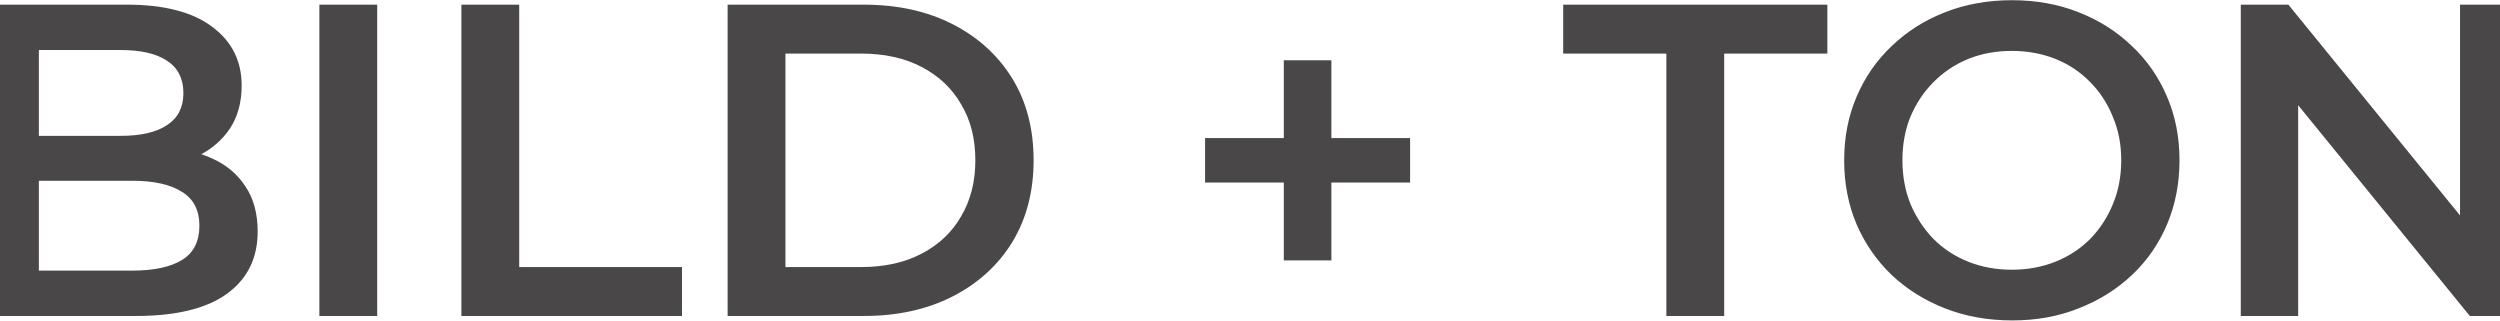 <svg width="1440" height="185" viewBox="0 0 1440 185" fill="none" xmlns="http://www.w3.org/2000/svg">
<path d="M-10.92 182V2.681H73.104C94.622 2.681 111.017 6.951 122.288 15.49C133.56 23.858 139.195 35.129 139.195 49.304C139.195 58.868 136.975 67.065 132.535 73.896C128.095 80.557 122.117 85.766 114.603 89.523C107.26 93.109 99.233 94.902 90.523 94.902L95.134 85.68C105.21 85.68 114.262 87.559 122.288 91.316C130.315 94.902 136.634 100.196 141.245 107.198C146.027 114.2 148.418 122.91 148.418 133.328C148.418 148.698 142.526 160.653 130.742 169.192C118.958 177.731 101.453 182 78.227 182H-10.92ZM22.382 155.871H76.178C88.645 155.871 98.208 153.821 104.869 149.723C111.529 145.624 114.859 139.049 114.859 129.998C114.859 121.117 111.529 114.627 104.869 110.529C98.208 106.259 88.645 104.124 76.178 104.124H19.82V78.251H69.517C81.13 78.251 90.011 76.202 96.159 72.103C102.478 68.004 105.637 61.856 105.637 53.659C105.637 45.291 102.478 39.057 96.159 34.959C90.011 30.86 81.13 28.811 69.517 28.811H22.382V155.871ZM183.959 182V2.681H217.261V182H183.959ZM265.763 182V2.681H299.065V153.821H392.823V182H265.763ZM419.115 182V2.681H497.503C516.972 2.681 534.05 6.438 548.737 13.953C563.424 21.467 574.866 31.884 583.064 45.205C591.261 58.526 595.36 74.238 595.36 92.341C595.36 110.272 591.261 125.984 583.064 139.476C574.866 152.797 563.424 163.214 548.737 170.729C534.05 178.243 516.972 182 497.503 182H419.115ZM452.417 153.821H495.966C509.457 153.821 521.07 151.26 530.805 146.136C540.71 141.013 548.31 133.84 553.604 124.618C559.069 115.396 561.801 104.637 561.801 92.341C561.801 79.874 559.069 69.115 553.604 60.063C548.31 50.841 540.71 43.668 530.805 38.545C521.07 33.422 509.457 30.86 495.966 30.86H452.417V153.821ZM739.465 149.979V34.702H766.875V149.979H739.465ZM694.123 105.149V79.532H812.217V105.149H694.123ZM959.825 182V30.86H900.394V2.681H1052.56V30.86H993.127V182H959.825ZM1159.07 184.562C1145.07 184.562 1132.18 182.256 1120.39 177.645C1108.61 173.034 1098.36 166.63 1089.65 158.432C1080.94 150.064 1074.2 140.33 1069.41 129.229C1064.63 117.958 1062.24 105.661 1062.24 92.341C1062.24 79.02 1064.63 66.809 1069.41 55.708C1074.2 44.437 1080.94 34.702 1089.65 26.505C1098.36 18.137 1108.61 11.647 1120.39 7.036C1132.18 2.425 1144.98 0.119 1158.82 0.119C1172.82 0.119 1185.63 2.425 1197.24 7.036C1209.03 11.647 1219.27 18.137 1227.98 26.505C1236.69 34.702 1243.44 44.437 1248.22 55.708C1253 66.809 1255.39 79.02 1255.39 92.341C1255.39 105.661 1253 117.958 1248.22 129.229C1243.44 140.501 1236.69 150.235 1227.98 158.432C1219.27 166.63 1209.03 173.034 1197.24 177.645C1185.63 182.256 1172.91 184.562 1159.07 184.562ZM1158.82 155.358C1167.87 155.358 1176.24 153.821 1183.92 150.747C1191.61 147.673 1198.27 143.318 1203.9 137.683C1209.54 131.876 1213.89 125.216 1216.97 117.701C1220.21 110.016 1221.83 101.563 1221.83 92.341C1221.83 83.118 1220.21 74.75 1216.97 67.236C1213.89 59.551 1209.54 52.89 1203.9 47.255C1198.27 41.448 1191.61 37.008 1183.92 33.934C1176.24 30.86 1167.87 29.323 1158.82 29.323C1149.77 29.323 1141.4 30.86 1133.71 33.934C1126.2 37.008 1119.54 41.448 1113.73 47.255C1108.1 52.89 1103.66 59.551 1100.41 67.236C1097.34 74.75 1095.8 83.118 1095.8 92.341C1095.8 101.392 1097.34 109.76 1100.41 117.445C1103.66 125.13 1108.1 131.876 1113.73 137.683C1119.37 143.318 1126.03 147.673 1133.71 150.747C1141.4 153.821 1149.77 155.358 1158.82 155.358ZM1290.69 182V2.681H1318.1L1430.56 140.757H1416.98V2.681H1450.03V182H1422.62L1310.16 43.925H1323.74V182H1290.69Z" fill="#494747"/>
</svg>
